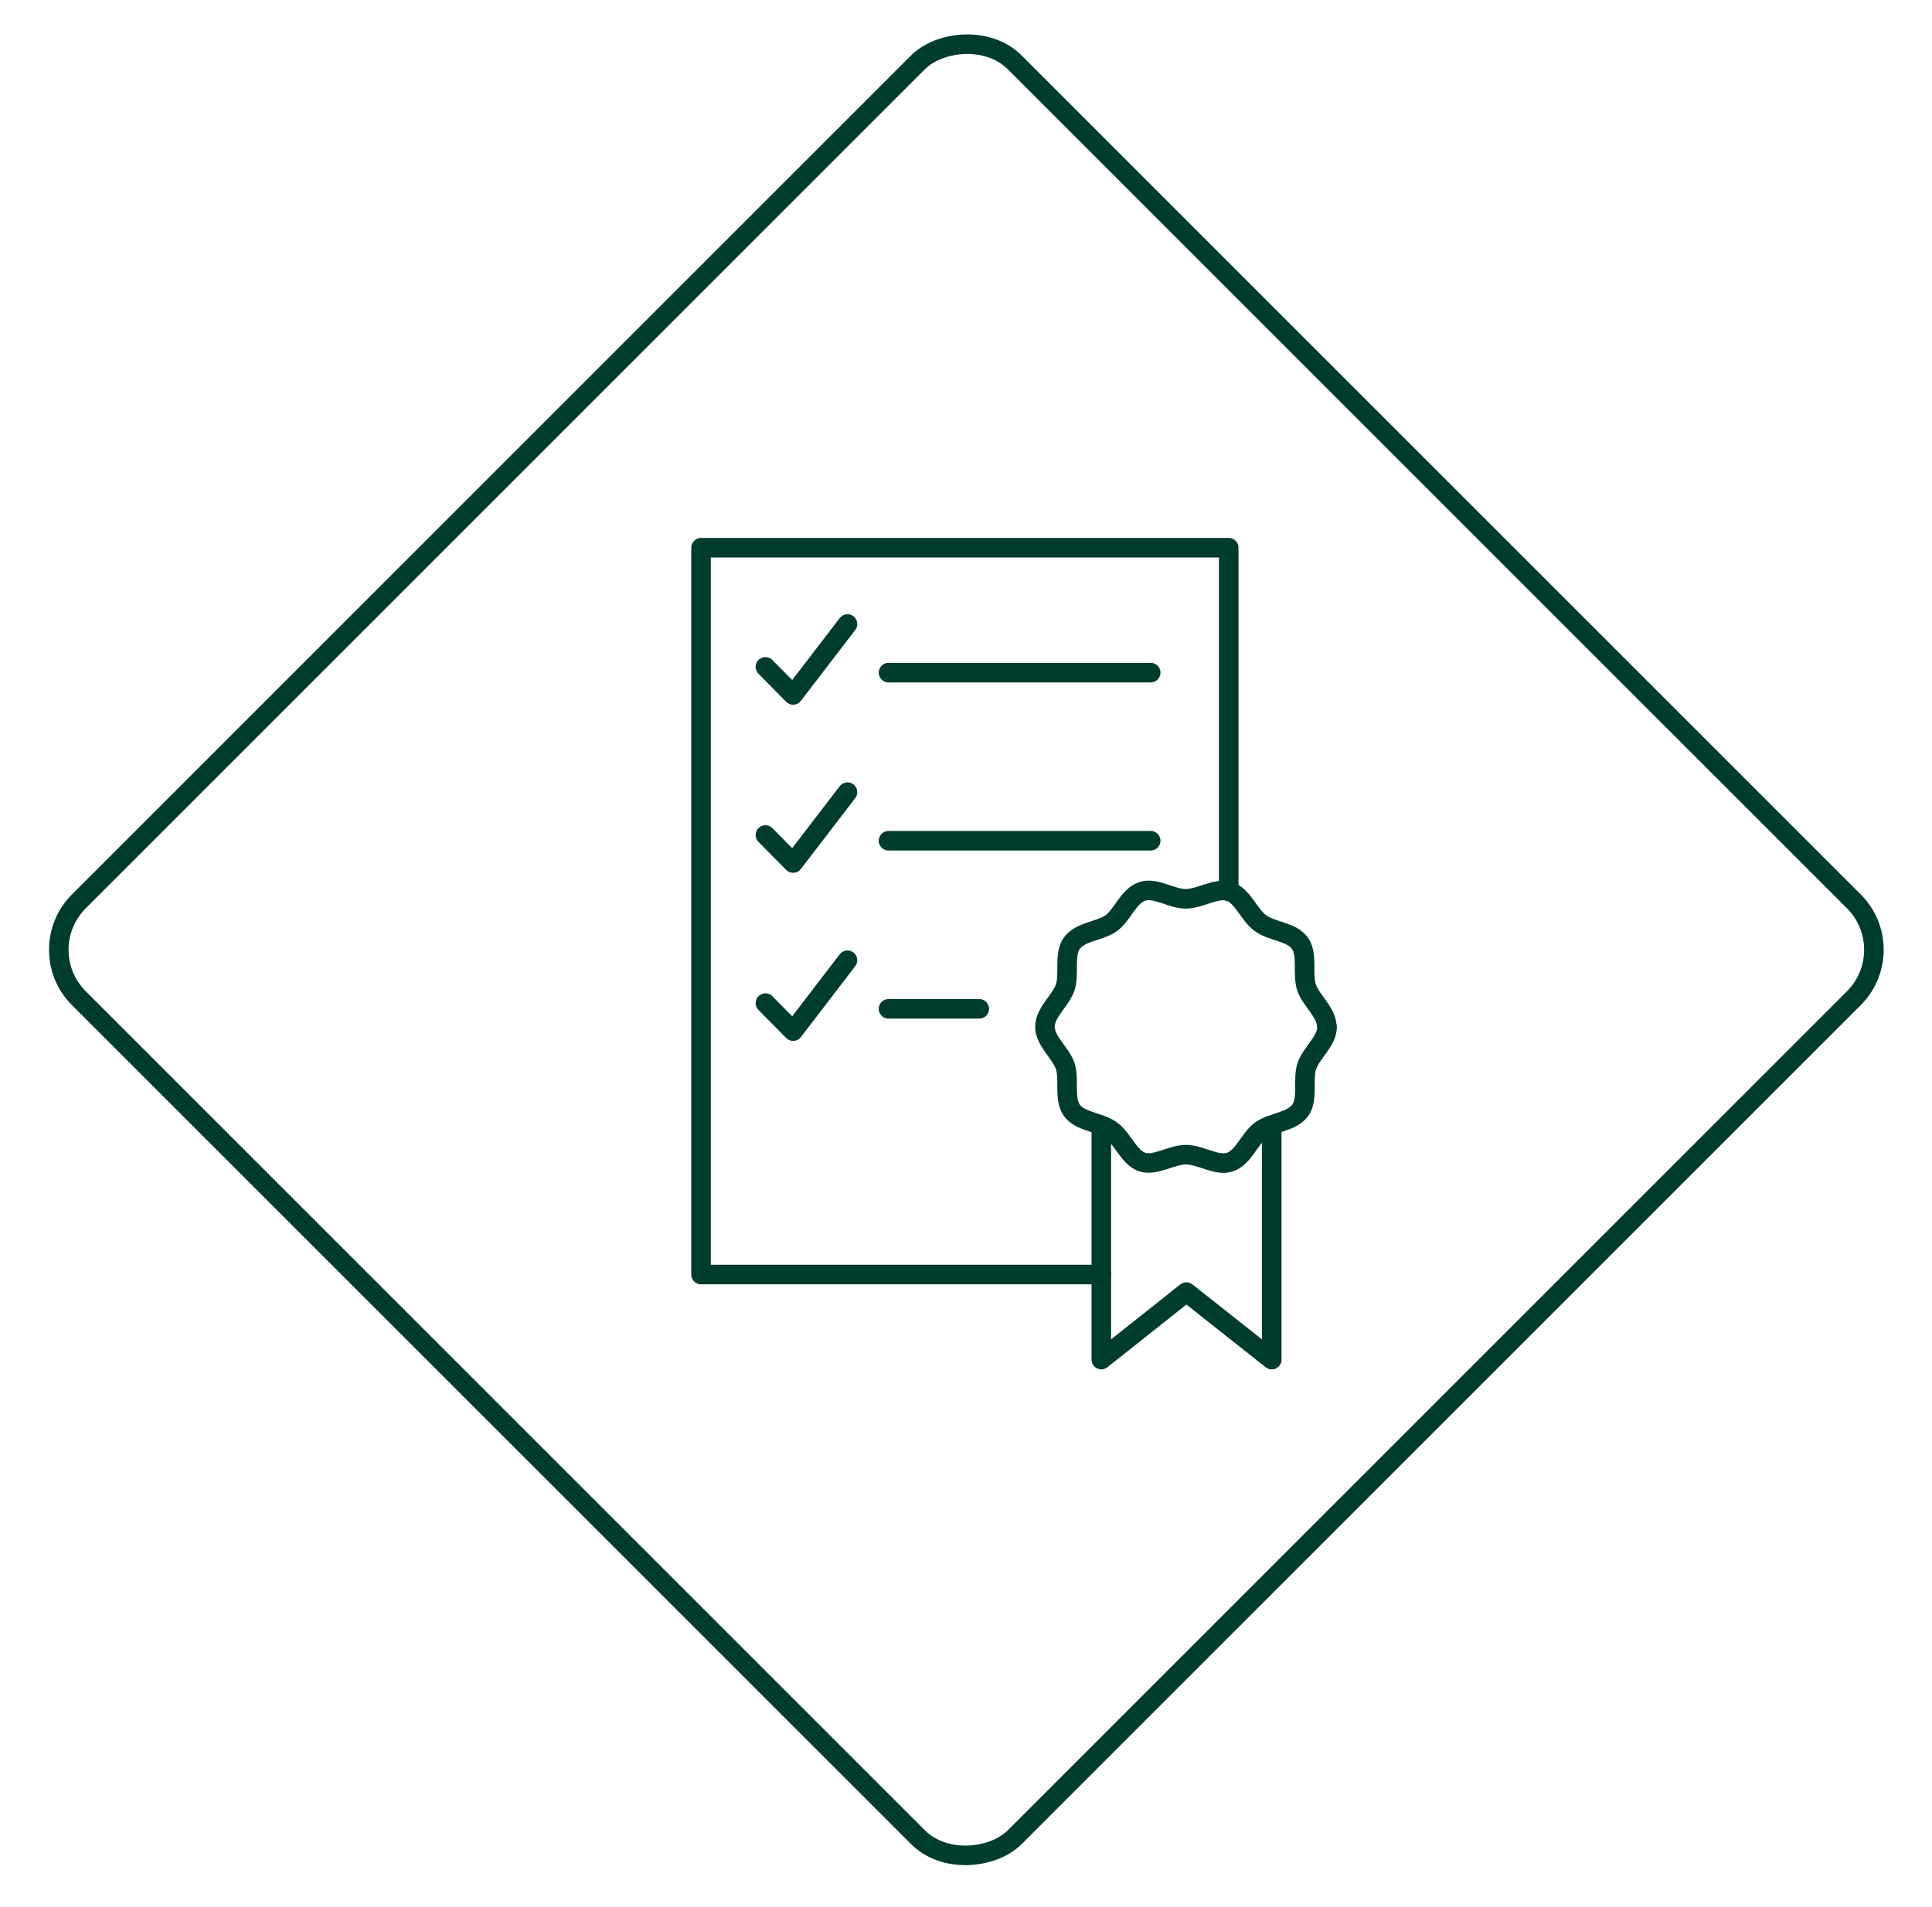 <?xml version="1.0" encoding="UTF-8"?>
<svg xmlns="http://www.w3.org/2000/svg" width="79" height="78" viewBox="0 0 79 78" fill="none">
  <rect x="-0.566" y="4.76837e-08" width="54.13" height="54.13" rx="2.8" transform="matrix(-0.707 -0.707 -0.707 0.707 77.384 38.442)" stroke="#003C2D" stroke-width="0.8"></rect>
  <path d="M45.033 52.123H28.666V22.4H50.243V36.454" stroke="#003C2D" stroke-width="0.8" stroke-linecap="round" stroke-linejoin="round"></path>
  <path d="M31.299 27.273L32.431 28.419L34.654 25.52" stroke="#003C2D" stroke-width="0.8" stroke-linecap="round" stroke-linejoin="round"></path>
  <path d="M36.331 27.508H47.052" stroke="#003C2D" stroke-width="0.8" stroke-linecap="round" stroke-linejoin="round"></path>
  <path d="M31.299 34.148L32.431 35.294L34.654 32.395" stroke="#003C2D" stroke-width="0.8" stroke-linecap="round" stroke-linejoin="round"></path>
  <path d="M36.331 34.383H47.052" stroke="#003C2D" stroke-width="0.8" stroke-linecap="round" stroke-linejoin="round"></path>
  <path d="M31.299 41.023L32.431 42.169L34.654 39.27" stroke="#003C2D" stroke-width="0.8" stroke-linecap="round" stroke-linejoin="round"></path>
  <path d="M36.331 41.258H40.041" stroke="#003C2D" stroke-width="0.8" stroke-linecap="round" stroke-linejoin="round"></path>
  <path d="M54.266 41.99C54.266 42.583 53.612 43.067 53.434 43.605C53.257 44.157 53.503 44.944 53.162 45.413C52.821 45.883 52.016 45.897 51.552 46.228C51.089 46.573 50.843 47.346 50.284 47.526C49.752 47.705 49.097 47.222 48.497 47.222C47.897 47.222 47.256 47.691 46.711 47.526C46.165 47.346 45.906 46.559 45.442 46.228C44.978 45.883 44.174 45.883 43.833 45.413C43.492 44.944 43.737 44.171 43.56 43.605C43.383 43.067 42.728 42.583 42.728 41.99C42.728 41.396 43.383 40.913 43.56 40.374C43.737 39.822 43.492 39.035 43.833 38.566C44.174 38.097 44.978 38.083 45.442 37.752C45.906 37.406 46.151 36.633 46.711 36.454C47.242 36.274 47.897 36.758 48.484 36.758C49.07 36.758 49.725 36.288 50.27 36.454C50.816 36.633 51.075 37.42 51.539 37.752C52.002 38.097 52.807 38.097 53.148 38.566C53.489 39.035 53.243 39.809 53.421 40.374C53.598 40.913 54.253 41.396 54.253 41.99H54.266Z" stroke="#003C2D" stroke-width="0.8" stroke-linecap="round" stroke-linejoin="round"></path>
  <path d="M52.003 46.325V55.602L48.511 52.841L45.033 55.602V46.325" stroke="#003C2D" stroke-width="0.8" stroke-linecap="round" stroke-linejoin="round"></path>
</svg>

